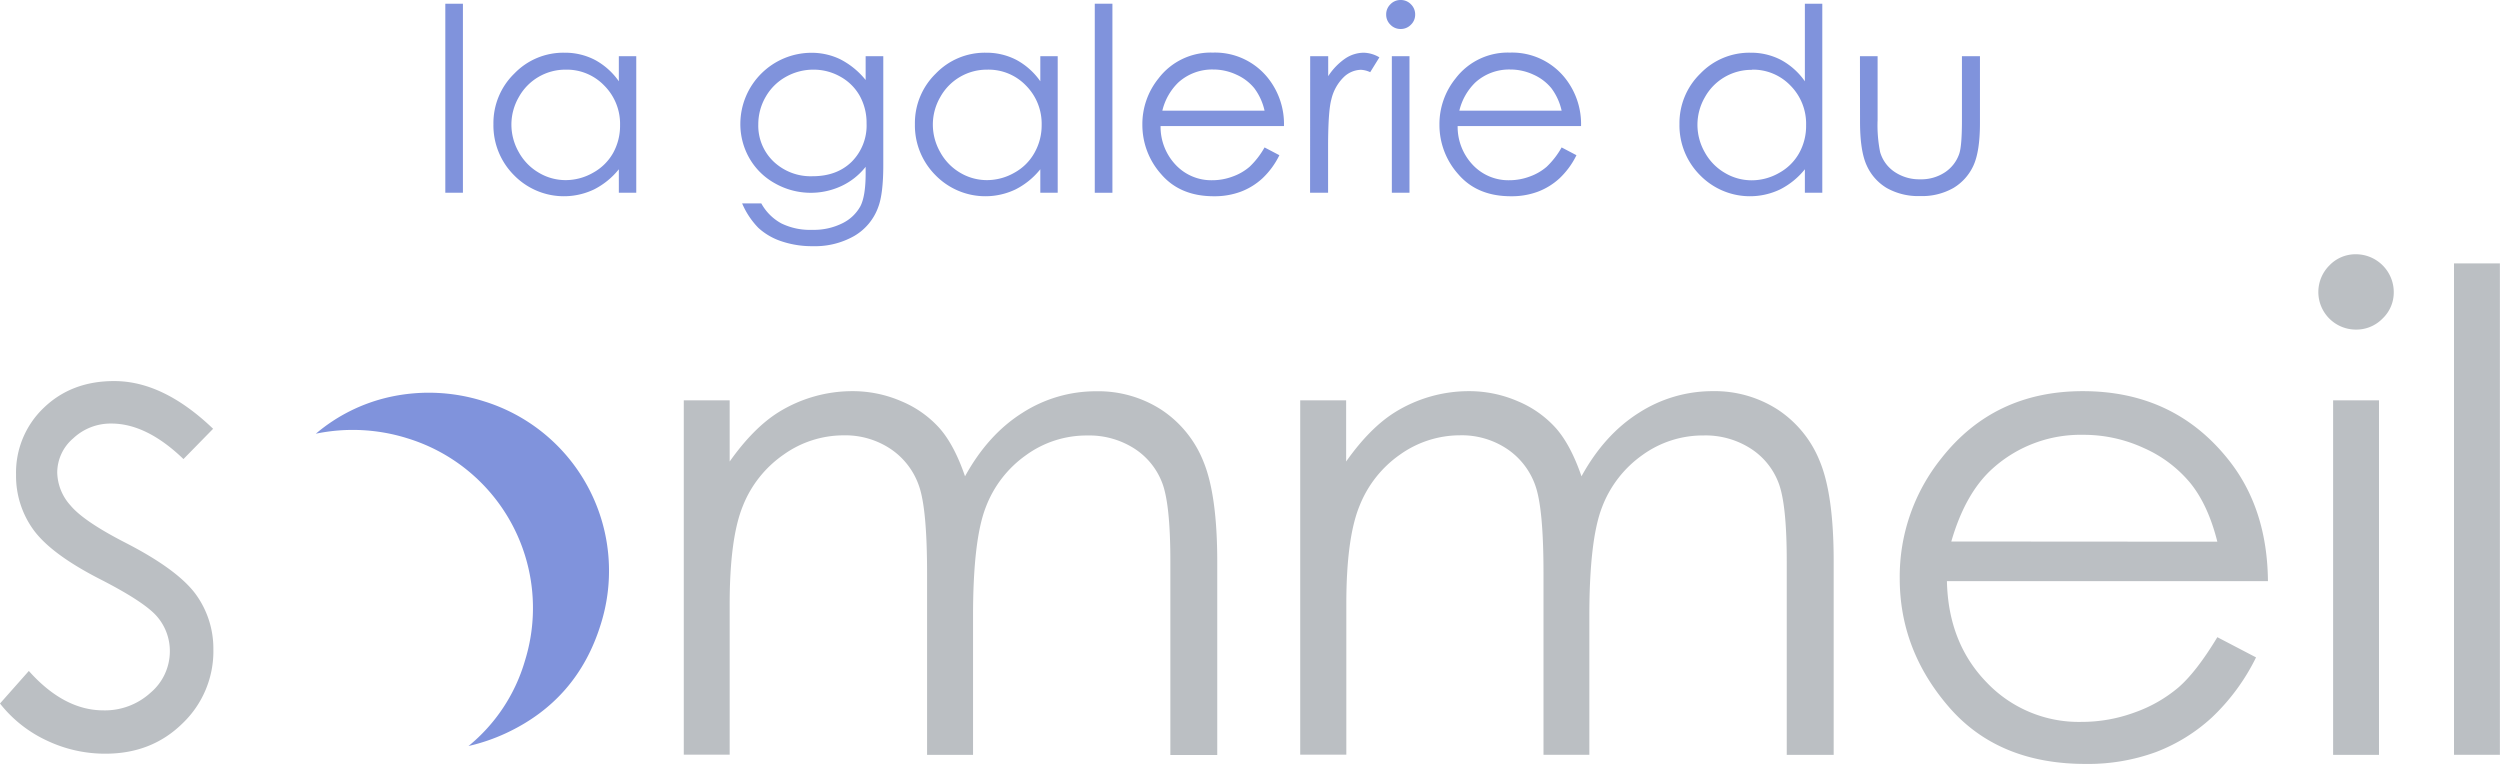 <svg xmlns="http://www.w3.org/2000/svg" viewBox="0 0 674.41 206.08"><defs><style>.a{fill:#8093dc;}.b{fill:#bbbfc3;}</style></defs><path class="a" d="M120.13,1h4.75V52h-4.75Z"/><path class="a" d="M171.64,15.16V52h-4.7V45.66a20.29,20.29,0,0,1-6.71,5.45,18.82,18.82,0,0,1-21.56-3.84,19,19,0,0,1-5.56-13.79,18.62,18.62,0,0,1,5.61-13.61,18.33,18.33,0,0,1,13.5-5.65,17.49,17.49,0,0,1,8.25,1.93,18.66,18.66,0,0,1,6.47,5.78V15.16Zm-19,3.63a14.35,14.35,0,0,0-12.68,7.4,14.82,14.82,0,0,0-2,7.44,15,15,0,0,0,2,7.44,14.51,14.51,0,0,0,5.39,5.52,14.1,14.1,0,0,0,7.25,2,14.88,14.88,0,0,0,7.4-2,13.83,13.83,0,0,0,5.39-5.31,15.15,15.15,0,0,0,1.88-7.54A14.6,14.6,0,0,0,163,23.08,14,14,0,0,0,152.61,18.79Z"/><path class="a" d="M233.52,15.16h4.76V44.51q0,7.76-1.36,11.34a14.78,14.78,0,0,1-6.5,7.82,21.39,21.39,0,0,1-11.11,2.74,25.67,25.67,0,0,1-8.56-1.34,17.23,17.23,0,0,1-6.17-3.6,21.4,21.4,0,0,1-4.38-6.6h5.17a13.6,13.6,0,0,0,5.44,5.41A17.51,17.51,0,0,0,219.08,62a17.23,17.23,0,0,0,8.23-1.8,11.1,11.1,0,0,0,4.78-4.54q1.42-2.73,1.43-8.82V45a18,18,0,0,1-6.57,5.2,19.6,19.6,0,0,1-17.84-.71,17.91,17.91,0,0,1-6.94-6.79,18.51,18.51,0,0,1-2.45-9.37,19.22,19.22,0,0,1,19.13-19.09,17.75,17.75,0,0,1,7.74,1.71,21.17,21.17,0,0,1,6.93,5.63Zm-14,3.63A15.08,15.08,0,0,0,212,20.73a14.2,14.2,0,0,0-5.44,5.38,14.73,14.73,0,0,0-2,7.43,13.37,13.37,0,0,0,4.08,10,14.53,14.53,0,0,0,10.57,4q6.57,0,10.56-3.92a13.85,13.85,0,0,0,4-10.33,15,15,0,0,0-1.84-7.43,13.43,13.43,0,0,0-5.2-5.16A14.57,14.57,0,0,0,219.48,18.79Z"/><path class="a" d="M285.33,15.16V52h-4.69V45.66a20.29,20.29,0,0,1-6.71,5.45,18.82,18.82,0,0,1-21.56-3.84,19,19,0,0,1-5.56-13.79,18.62,18.62,0,0,1,5.61-13.61,18.33,18.33,0,0,1,13.5-5.65,17.49,17.49,0,0,1,8.25,1.93,18.66,18.66,0,0,1,6.47,5.78V15.16Zm-19,3.63a14.35,14.35,0,0,0-12.68,7.4,14.82,14.82,0,0,0-2,7.44,15,15,0,0,0,2,7.44A14.51,14.51,0,0,0,259,46.59a14.1,14.1,0,0,0,7.25,2,14.88,14.88,0,0,0,7.4-2,13.74,13.74,0,0,0,5.38-5.31A15,15,0,0,0,281,33.76a14.6,14.6,0,0,0-4.23-10.68A14,14,0,0,0,266.31,18.79Z"/><path class="a" d="M295.33,1h4.76V52h-4.76Z"/><path class="a" d="M341.13,39.77l4,2.1a21.62,21.62,0,0,1-4.56,6.23,18,18,0,0,1-5.82,3.6,20.19,20.19,0,0,1-7.31,1.24q-9.06,0-14.16-5.91a19.9,19.9,0,0,1-5.11-13.35,19.58,19.58,0,0,1,4.33-12.49,17.68,17.68,0,0,1,14.66-7,18.27,18.27,0,0,1,15.11,7.14A19.89,19.89,0,0,1,346.37,34H313.08a14.94,14.94,0,0,0,4.12,10.52,13.17,13.17,0,0,0,9.84,4.1,15.66,15.66,0,0,0,5.49-1A14.36,14.36,0,0,0,337.08,45,22,22,0,0,0,341.13,39.77Zm0-9.92a15.78,15.78,0,0,0-2.77-6.06,13.11,13.11,0,0,0-4.82-3.65,14.76,14.76,0,0,0-6.3-1.39,13.57,13.57,0,0,0-9.36,3.49,15.65,15.65,0,0,0-4.32,7.61Z"/><path class="a" d="M353.44,15.16h4.86v5.39a16.92,16.92,0,0,1,4.59-4.76,9.08,9.08,0,0,1,5-1.57,8.66,8.66,0,0,1,4.22,1.25l-2.48,4a6.64,6.64,0,0,0-2.52-.64,6.88,6.88,0,0,0-4.59,1.95,12.27,12.27,0,0,0-3.36,6q-.88,3.15-.89,12.72V52h-4.86Z"/><path class="a" d="M377.83,0a3.77,3.77,0,0,1,2.78,1.15,3.77,3.77,0,0,1,1.15,2.78,3.73,3.73,0,0,1-1.15,2.74,3.77,3.77,0,0,1-2.78,1.15,3.73,3.73,0,0,1-2.74-1.15,3.73,3.73,0,0,1-1.15-2.74,3.77,3.77,0,0,1,1.15-2.78A3.73,3.73,0,0,1,377.83,0Zm-2.36,15.16h4.76V52h-4.76Z"/><path class="a" d="M421.27,39.77l4,2.1a21.62,21.62,0,0,1-4.56,6.23,18,18,0,0,1-5.82,3.6,20.19,20.19,0,0,1-7.31,1.24q-9.06,0-14.16-5.91a19.9,19.9,0,0,1-5.11-13.35,19.58,19.58,0,0,1,4.33-12.49,17.68,17.68,0,0,1,14.66-7,18.27,18.27,0,0,1,15.11,7.14A19.89,19.89,0,0,1,426.51,34H393.22a14.94,14.94,0,0,0,4.12,10.52,13.17,13.17,0,0,0,9.84,4.1,15.76,15.76,0,0,0,5.5-1A14.42,14.42,0,0,0,417.22,45,22,22,0,0,0,421.27,39.77Zm0-9.92a15.78,15.78,0,0,0-2.77-6.06,13.11,13.11,0,0,0-4.82-3.65,14.76,14.76,0,0,0-6.3-1.39A13.57,13.57,0,0,0,398,22.24a15.65,15.65,0,0,0-4.32,7.61Z"/><path class="a" d="M491.59,1V52h-4.7V45.66a20.29,20.29,0,0,1-6.71,5.45,18.82,18.82,0,0,1-21.56-3.84,19,19,0,0,1-5.56-13.79,18.62,18.62,0,0,1,5.61-13.61,18.33,18.33,0,0,1,13.5-5.65,17.49,17.49,0,0,1,8.25,1.93,18.66,18.66,0,0,1,6.47,5.78V1Zm-19,17.84a14.35,14.35,0,0,0-12.68,7.4,14.82,14.82,0,0,0-2,7.44,15,15,0,0,0,2,7.44,14.51,14.51,0,0,0,5.39,5.52,14.1,14.1,0,0,0,7.25,2,14.88,14.88,0,0,0,7.4-2,13.74,13.74,0,0,0,5.38-5.31,15,15,0,0,0,1.89-7.54A14.6,14.6,0,0,0,483,23.08,14,14,0,0,0,472.56,18.79Z"/><path class="a" d="M501.75,15.16h4.76v17.2a36.71,36.71,0,0,0,.68,8.66,9.65,9.65,0,0,0,3.9,5.35,11.88,11.88,0,0,0,6.86,2,11.58,11.58,0,0,0,6.76-1.91,9.76,9.76,0,0,0,3.83-5q.72-2.15.72-9V15.16h4.86V33.24q0,7.62-1.78,11.47a13.62,13.62,0,0,1-5.38,6,17.08,17.08,0,0,1-9,2.18,17.3,17.3,0,0,1-9-2.18,13.52,13.52,0,0,1-5.4-6.1q-1.79-3.9-1.79-11.76Z"/><path class="b" d="M57.49,115.67l-8,8.17q-9.93-9.57-19.42-9.58a14.72,14.72,0,0,0-10.33,4,12.16,12.16,0,0,0-4.3,9.23A13.65,13.65,0,0,0,19,136.33q3.56,4.3,14.9,10.11,13.83,7.11,18.79,13.71a24.9,24.9,0,0,1,4.87,15,26.87,26.87,0,0,1-8.33,20q-8.32,8.18-20.81,8.17a36.54,36.54,0,0,1-15.9-3.6A34.48,34.48,0,0,1,0,189.78L7.78,181q9.49,10.63,20.13,10.63a18.23,18.23,0,0,0,12.68-4.74,14.63,14.63,0,0,0,5.23-11.17,14.24,14.24,0,0,0-3.46-9.41q-3.45-4-15.6-10.19-13-6.69-17.73-13.19a24.76,24.76,0,0,1-4.7-14.86A24.11,24.11,0,0,1,11.82,110q7.49-7.2,18.92-7.2Q44,102.75,57.49,115.67Z"/><path class="b" d="M184.46,108h12.38V124.5q6.47-9.14,13.28-13.36a37.84,37.84,0,0,1,19.75-5.62,33,33,0,0,1,13.28,2.72,28.55,28.55,0,0,1,10.28,7.25q4,4.53,6.9,13,6.18-11.25,15.45-17.1a36.64,36.64,0,0,1,19.94-5.84,31.33,31.33,0,0,1,17.6,5,29.92,29.92,0,0,1,11.34,14q3.7,9,3.71,26.9v52.22H315.72V151.4q0-15.37-2.2-21.14A19.07,19.07,0,0,0,306,121a22.58,22.58,0,0,0-12.74-3.52,27.77,27.77,0,0,0-16.44,5.28,30.3,30.3,0,0,0-10.89,14.06q-3.44,8.79-3.44,29.36v37.45H250.09v-49q0-17.32-2.17-23.52a19.71,19.71,0,0,0-7.56-9.93,22,22,0,0,0-12.83-3.74,27.83,27.83,0,0,0-16.05,5.14,30.48,30.48,0,0,0-11.06,13.85q-3.58,8.7-3.58,26.64v40.52H184.46Z"/><path class="b" d="M350.75,108h12.39V124.5q6.45-9.14,13.28-13.36a37.84,37.84,0,0,1,19.75-5.62,33,33,0,0,1,13.28,2.72,28.51,28.51,0,0,1,10.27,7.25q4,4.53,6.91,13,6.18-11.25,15.44-17.1A36.69,36.69,0,0,1,462,105.52a31.37,31.37,0,0,1,17.61,5,29.92,29.92,0,0,1,11.34,14q3.71,9,3.71,26.9v52.22H482V151.4q0-15.37-2.21-21.14a19,19,0,0,0-7.54-9.27,22.55,22.55,0,0,0-12.73-3.52,27.82,27.82,0,0,0-16.45,5.28,30.43,30.43,0,0,0-10.89,14.06q-3.43,8.79-3.43,29.36v37.45H416.38v-49q0-17.32-2.16-23.52a19.73,19.73,0,0,0-7.57-9.93,22,22,0,0,0-12.82-3.74,27.88,27.88,0,0,0-16.06,5.14,30.53,30.53,0,0,0-11,13.85q-3.59,8.7-3.58,26.64v40.52H350.75Z"/><path class="b" d="M598.16,171.89l10.44,5.45a56.61,56.61,0,0,1-11.87,16.17,47,47,0,0,1-15.14,9.37,53.29,53.29,0,0,1-19,3.2q-23.55,0-36.83-15.34t-13.28-34.68a50.93,50.93,0,0,1,11.24-32.44q14.25-18.11,38.16-18.1,24.61,0,39.31,18.54,10.44,13.11,10.62,32.71h-86.6q.36,16.66,10.72,27.32a34.29,34.29,0,0,0,25.59,10.65,41.28,41.28,0,0,0,14.31-2.54,37.71,37.71,0,0,0,11.82-6.74Q592.5,181.26,598.16,171.89Zm0-25.76q-2.48-9.84-7.22-15.74a34.21,34.21,0,0,0-12.53-9.49A38.64,38.64,0,0,0,562,117.3a35.4,35.4,0,0,0-24.36,9q-7.44,6.6-11.25,19.78Z"/><path class="b" d="M635.53,68.59a10.23,10.23,0,0,1,10.22,10.2,9.69,9.69,0,0,1-3,7.12,9.85,9.85,0,0,1-7.22,3,10.13,10.13,0,0,1-7.13-17.32A9.74,9.74,0,0,1,635.53,68.59ZM629.39,108h12.38v95.64H629.39Z"/><path class="b" d="M662,71.05h12.38V203.62H662Z"/><path class="a" d="M109.94,118.25a47.87,47.87,0,0,1,31.67,60,46.42,46.42,0,0,1-15.22,23,51,51,0,0,0,10.1-3.46q19.35-9,25.63-29.56a47.85,47.85,0,0,0-31.66-60A48.89,48.89,0,0,0,105,107.12,46.29,46.29,0,0,0,85.2,117,49.11,49.11,0,0,1,109.94,118.25Z"/></svg>